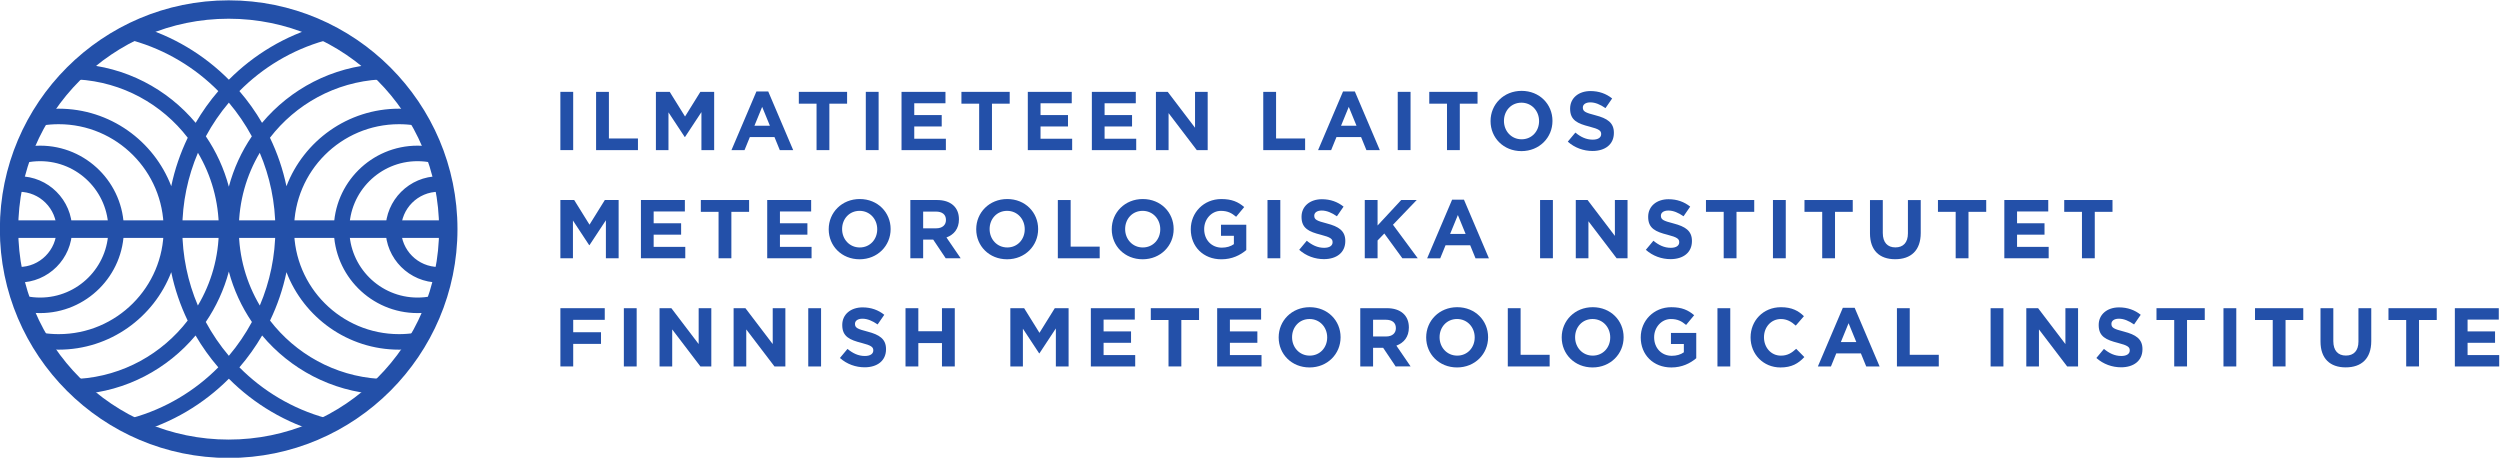<?xml version="1.0" encoding="UTF-8"?>
<svg width="825.72" height="151.18" version="1.1" viewBox="0 0 825.72 151.18" xmlns="http://www.w3.org/2000/svg">
 <defs>
  <clipPath id="clipPath16">
   <path d="M 0,595.276 H 841.89 V 0 H 0 Z"/>
  </clipPath>
 </defs>
 <g transform="matrix(1.333 0 0 -1.333 -199.22 472.44)">
  <g clip-path="url(#clipPath16)">
   <g transform="translate(206.11 349.78)">
    <path d="m0 0c-28.75 0-52.14-23.387-52.14-52.134 0-28.753 23.39-52.144 52.14-52.144s52.14 23.391 52.14 52.144c0 28.747-23.39 52.134-52.14 52.134m0-108.83c-31.261 0-56.693 25.436-56.693 56.698 0 31.258 25.432 56.688 56.693 56.688s56.694-25.43 56.694-56.688c0-31.262-25.433-56.698-56.694-56.698" fill="#2350a9"/>
   </g>
   <g transform="translate(154.16 284.42)">
    <path d="m0 0-0.44 6e-3v3.846l0.44-6e-3c5.136 0 9.314 4.18 9.314 9.318s-4.178 9.317-9.314 9.317c-0.218 0-0.435-0.01-0.648-0.023l-0.236 3.837c0.291 0.018 0.586 0.032 0.884 0.032 7.256 0 13.16-5.905 13.16-13.163 0-7.259-5.904-13.164-13.16-13.164m103.99 0c-7.257 0-13.16 5.905-13.16 13.164 0 7.258 5.903 13.163 13.16 13.163 0.298 0 0.593-0.014 0.885-0.032l-0.237-3.837c-0.214 0.013-0.43 0.023-0.648 0.023-5.136 0-9.314-4.179-9.314-9.317s4.178-9.318 9.314-9.318l0.44 6e-3v-3.846zm-98.745-7.577c-1.423 0-2.828 0.142-4.179 0.422l0.78 3.765c1.094-0.226 2.238-0.341 3.399-0.341 9.319 0 16.9 7.579 16.9 16.895 0 9.317-7.581 16.898-16.9 16.898-1.206 0-2.407-0.127-3.571-0.378l-0.812 3.758c1.431 0.309 2.905 0.465 4.383 0.465 11.439 0 20.746-9.305 20.746-20.743 0-11.436-9.307-20.741-20.746-20.741m93.5 0c-11.437 0-20.742 9.305-20.742 20.741 0 11.438 9.305 20.743 20.742 20.743 1.482 0 2.956-0.156 4.383-0.466l-0.813-3.757c-1.161 0.251-2.361 0.378-3.57 0.378-9.317 0-16.897-7.581-16.897-16.898 0-9.316 7.58-16.895 16.897-16.895 1.16 0 2.306 0.115 3.408 0.341l0.775-3.765c-1.357-0.28-2.764-0.422-4.183-0.422m-52.446 43.796c2.556-3.765 4.5-7.973 5.696-12.477 1.196 4.503 3.141 8.712 5.696 12.476-1.607 2.975-3.518 5.776-5.696 8.354-2.178-2.577-4.089-5.379-5.696-8.353m13.355-4.077c-3.296-5.557-5.182-12.036-5.182-18.928 0-6.879 1.893-13.358 5.196-18.918 2.491 5.864 3.854 12.273 3.854 18.918 0 6.642-1.369 13.056-3.868 18.928m-15.318 1e-3c-2.501-5.872-3.871-12.287-3.871-18.929 0-6.646 1.364-13.055 3.856-18.919 3.304 5.56 5.197 12.039 5.197 18.919 0 6.893-1.887 13.372-5.182 18.929m1.944-41.923c1.611-2.989 3.528-5.799 5.715-8.384 2.187 2.585 4.104 5.396 5.714 8.385-2.563 3.771-4.515 7.986-5.714 12.493-1.199-4.507-3.151-8.723-5.715-12.494m-17.323-27.519-1.025 3.705c8.319 2.3 15.641 6.719 21.447 12.574-2.112 2.453-3.998 5.095-5.629 7.895-6.961-8.29-17.146-13.82-28.669-14.576l-0.252 3.838c10.999 0.72 20.65 6.241 26.961 14.429-1.821 3.787-3.197 7.808-4.07 11.989-4.3-11.212-15.179-19.193-27.886-19.193-1.531 0-3.061 0.117-4.55 0.35l0.593 3.799c1.293-0.201 2.624-0.304 3.957-0.304 14.34 0 26.007 11.666 26.007 26.007 0 14.343-11.667 26.011-26.007 26.011-1.333 0-2.664-0.103-3.957-0.304l-0.593 3.799c1.489 0.232 3.019 0.349 4.55 0.349 12.71 0 23.59-7.984 27.889-19.202 0.876 4.184 2.258 8.211 4.085 12.003-6.365 8.268-16.138 13.8-27.284 14.441l0.221 3.838c11.684-0.67 22.002-6.213 29.027-14.586 1.627 2.789 3.505 5.421 5.61 7.866-5.741 5.799-12.964 10.195-21.163 12.516l1.048 3.701c8.795-2.492 16.55-7.195 22.729-13.396 6.18 6.201 13.937 10.904 22.734 13.396l1.047-3.701c-8.2-2.321-15.425-6.717-21.169-12.516 2.103-2.445 3.983-5.079 5.61-7.867 7.025 8.373 17.343 13.917 29.027 14.587l0.221-3.838c-11.146-0.641-20.921-6.175-27.285-14.442 1.829-3.795 3.21-7.825 4.086-12.013 4.295 11.224 15.178 19.213 27.892 19.213 1.529 0 3.058-0.117 4.547-0.349l-0.592-3.799c-1.293 0.201-2.624 0.304-3.955 0.304-14.34 0-26.007-11.668-26.007-26.011 0-14.341 11.667-26.007 26.007-26.007 1.331 0 2.662 0.103 3.955 0.304l0.592-3.799c-1.489-0.233-3.018-0.35-4.547-0.35-12.711 0-23.592 7.986-27.889 19.203-0.873-4.184-2.249-8.209-4.071-11.997 6.311-8.19 15.962-13.711 26.962-14.431l-0.252-3.838c-11.525 0.756-21.708 6.285-28.67 14.577-1.631-2.8-3.516-5.442-5.629-7.896 5.807-5.853 13.13-10.273 21.448-12.574l-1.024-3.705c-8.927 2.468-16.79 7.195-23.039 13.46-6.249-6.265-14.113-10.993-23.038-13.46" fill="#2350a9"/>
   </g>
   <path d="m260.62 295.47h-108.91v4.351h108.91z" fill="#2350a9"/>
   <path d="m288.3 331.66h3.175v-14.434h-3.175z" fill="#2350a9"/>
   <g transform="translate(297.15 317.22)">
    <path d="m0 0v14.434h3.176v-11.547h7.196v-2.887z" fill="#2350a9"/>
   </g>
   <g transform="translate(323.25 317.22)">
    <path d="m0 0v9.423l-4.062-6.165h-0.082l-4.021 6.103v-9.361h-3.114v14.434h3.423l3.794-6.104 3.794 6.104h3.423v-14.434z" fill="#2350a9"/>
   </g>
   <g transform="translate(338.3 327.94)">
    <path d="m0 0-1.917-4.681h3.835zm4.372-10.723-1.32 3.238h-6.104l-1.32-3.238h-3.237l6.186 14.536h2.928l6.186-14.536z" fill="#2350a9"/>
   </g>
   <g transform="translate(354.95 328.73)">
    <path d="m0 0v-11.506h-3.175v11.506h-4.392v2.928h11.96v-2.928z" fill="#2350a9"/>
   </g>
   <path d="m363.98 331.66h3.175v-14.434h-3.175z" fill="#2350a9"/>
   <g transform="translate(372.83 317.22)">
    <path d="m0 0v14.434h10.888v-2.825h-7.733v-2.928h6.804v-2.825h-6.804v-3.032h7.836v-2.824z" fill="#2350a9"/>
   </g>
   <g transform="translate(395.24 328.73)">
    <path d="m0 0v-11.506h-3.175v11.506h-4.392v2.928h11.96v-2.928z" fill="#2350a9"/>
   </g>
   <g transform="translate(404.12 317.22)">
    <path d="m0 0v14.434h10.887v-2.825h-7.732v-2.928h6.804v-2.825h-6.804v-3.032h7.836v-2.824z" fill="#2350a9"/>
   </g>
   <g transform="translate(419.99 317.22)">
    <path d="m0 0v14.434h10.888v-2.825h-7.733v-2.928h6.805v-2.825h-6.805v-3.032h7.836v-2.824z" fill="#2350a9"/>
   </g>
   <g transform="translate(445.99 317.22)">
    <path d="m0 0-6.99 9.176v-9.176h-3.135v14.434h2.929l6.762-8.888v8.888h3.134v-14.434z" fill="#2350a9"/>
   </g>
   <g transform="translate(462.46 317.22)">
    <path d="m0 0v14.434h3.175v-11.547h7.196v-2.887z" fill="#2350a9"/>
   </g>
   <g transform="translate(483.65 327.94)">
    <path d="m0 0-1.917-4.681h3.835zm4.372-10.723-1.32 3.238h-6.103l-1.319-3.238h-3.237l6.185 14.536h2.928l6.185-14.536z" fill="#2350a9"/>
   </g>
   <path d="m495.78 331.66h3.176v-14.434h-3.176z" fill="#2350a9"/>
   <g transform="translate(511.16 328.73)">
    <path d="m0 0v-11.506h-3.175v11.506h-4.392v2.928h11.96v-2.928z" fill="#2350a9"/>
   </g>
   <g transform="translate(530.8 324.44)">
    <path d="m0 0c0 2.475-1.814 4.536-4.371 4.536-2.558 0-4.33-2.02-4.33-4.494v-0.042c0-2.475 1.814-4.536 4.371-4.536s4.33 2.02 4.33 4.495zm-4.371-7.465c-4.454 0-7.65 3.32-7.65 7.424v0.041c0 4.104 3.238 7.465 7.691 7.465 4.454 0 7.65-3.32 7.65-7.423v-0.042c0-4.104-3.237-7.465-7.691-7.465" fill="#2350a9"/>
   </g>
   <g transform="translate(544.04 317.01)">
    <path d="m0 0c-2.186 0-4.392 0.764-6.124 2.31l1.877 2.248c1.299-1.073 2.659-1.753 4.309-1.753 1.299 0 2.084 0.515 2.084 1.361v0.041c0 0.805-0.497 1.217-2.909 1.835-2.907 0.743-4.784 1.546-4.784 4.413v0.041c0 2.618 2.104 4.351 5.053 4.351 2.102 0 3.896-0.66 5.361-1.835l-1.65-2.392c-1.279 0.886-2.536 1.423-3.752 1.423-1.218 0-1.857-0.557-1.857-1.259v-0.04c0-0.949 0.62-1.259 3.114-1.897 2.928-0.763 4.578-1.816 4.578-4.33v-0.042c0-2.866-2.187-4.475-5.3-4.475" fill="#2350a9"/>
   </g>
   <g transform="translate(299.58 290.42)">
    <path d="m0 0v9.423l-4.062-6.164h-0.083l-4.02 6.103v-9.362h-3.114v14.435h3.423l3.794-6.104 3.794 6.104h3.423v-14.435z" fill="#2350a9"/>
   </g>
   <g transform="translate(308.26 290.42)">
    <path d="m0 0v14.435h10.888v-2.826h-7.733v-2.927h6.804v-2.826h-6.804v-3.031h7.836v-2.825z" fill="#2350a9"/>
   </g>
   <g transform="translate(330.67 301.93)">
    <path d="m0 0v-11.506h-3.175v11.506h-4.392v2.929h11.959v-2.929z" fill="#2350a9"/>
   </g>
   <g transform="translate(339.55 290.42)">
    <path d="m0 0v14.435h10.888v-2.826h-7.733v-2.927h6.804v-2.826h-6.804v-3.031h7.836v-2.825z" fill="#2350a9"/>
   </g>
   <g transform="translate(366.81 297.64)">
    <path d="m0 0c0 2.475-1.814 4.536-4.371 4.536s-4.331-2.02-4.331-4.495v-0.041c0-2.476 1.815-4.537 4.372-4.537s4.33 2.02 4.33 4.496zm-4.371-7.465c-4.455 0-7.65 3.319-7.65 7.424v0.041c0 4.103 3.237 7.464 7.691 7.464s7.65-3.319 7.65-7.423v-0.041c0-4.104-3.237-7.465-7.691-7.465" fill="#2350a9"/>
   </g>
   <g transform="translate(383.84 299.93)">
    <path d="m0 0c0 1.361-0.949 2.063-2.495 2.063h-3.154v-4.146h3.216c1.546 0 2.433 0.826 2.433 2.042zm-0.062-9.506-3.093 4.62h-2.494v-4.62h-3.176v14.435h6.598c3.402 0 5.444-1.794 5.444-4.764v-0.041c0-2.331-1.258-3.794-3.093-4.475l3.525-5.155z" fill="#2350a9"/>
   </g>
   <g transform="translate(403.36 297.64)">
    <path d="m0 0c0 2.475-1.814 4.536-4.371 4.536s-4.331-2.02-4.331-4.495v-0.041c0-2.476 1.815-4.537 4.372-4.537s4.33 2.02 4.33 4.496zm-4.371-7.465c-4.455 0-7.65 3.319-7.65 7.424v0.041c0 4.103 3.237 7.464 7.691 7.464s7.65-3.319 7.65-7.423v-0.041c0-4.104-3.237-7.465-7.691-7.465" fill="#2350a9"/>
   </g>
   <g transform="translate(411.56 290.42)">
    <path d="m0 0v14.435h3.176v-11.547h7.196v-2.888z" fill="#2350a9"/>
   </g>
   <g transform="translate(436.94 297.64)">
    <path d="m0 0c0 2.475-1.814 4.536-4.371 4.536s-4.331-2.02-4.331-4.495v-0.041c0-2.476 1.815-4.537 4.372-4.537s4.33 2.02 4.33 4.496zm-4.371-7.465c-4.454 0-7.65 3.319-7.65 7.424v0.041c0 4.103 3.237 7.464 7.691 7.464s7.649-3.319 7.649-7.423v-0.041c0-4.104-3.237-7.465-7.69-7.465" fill="#2350a9"/>
   </g>
   <g transform="translate(452.09 290.17)">
    <path d="m0 0c-4.495 0-7.588 3.154-7.588 7.424v0.041c0 4.102 3.195 7.464 7.567 7.464 2.598 0 4.166-0.701 5.67-1.98l-2-2.412c-1.113 0.927-2.102 1.464-3.772 1.464-2.311 0-4.146-2.042-4.146-4.495v-0.041c0-2.64 1.816-4.578 4.373-4.578 1.154 0 2.185 0.289 2.989 0.865v2.063h-3.196v2.742h6.268v-6.268c-1.484-1.259-3.526-2.289-6.165-2.289" fill="#2350a9"/>
   </g>
   <path d="m463.51 304.86h3.176v-14.435h-3.176z" fill="#2350a9"/>
   <g transform="translate(477.49 290.21)">
    <path d="m0 0c-2.186 0-4.392 0.763-6.124 2.31l1.877 2.247c1.299-1.072 2.66-1.752 4.309-1.752 1.299 0 2.084 0.515 2.084 1.36v0.042c0 0.804-0.496 1.217-2.909 1.835-2.907 0.742-4.783 1.546-4.783 4.413v0.041c0 2.618 2.103 4.351 5.052 4.351 2.102 0 3.896-0.66 5.361-1.835l-1.649-2.392c-1.279 0.886-2.537 1.422-3.753 1.422-1.217 0-1.857-0.557-1.857-1.258v-0.04c0-0.95 0.62-1.259 3.114-1.898 2.928-0.763 4.578-1.815 4.578-4.33v-0.041c0-2.867-2.187-4.475-5.3-4.475" fill="#2350a9"/>
   </g>
   <g transform="translate(496.93 290.42)">
    <path d="m0 0-4.475 6.145-1.671-1.732v-4.413h-3.174v14.435h3.174v-6.31l5.857 6.31h3.835l-5.877-6.125 6.144-8.31z" fill="#2350a9"/>
   </g>
   <g transform="translate(510.68 301.14)">
    <path d="m0 0-1.918-4.681h3.836zm4.372-10.723-1.319 3.238h-6.104l-1.32-3.238h-3.237l6.186 14.537h2.929l6.185-14.537z" fill="#2350a9"/>
   </g>
   <path d="m531.05 304.86h3.176v-14.435h-3.176z" fill="#2350a9"/>
   <g transform="translate(550.02 290.42)">
    <path d="m0 0-6.99 9.177v-9.177h-3.134v14.435h2.927l6.763-8.888v8.888h3.135v-14.435z" fill="#2350a9"/>
   </g>
   <g transform="translate(563.38 290.21)">
    <path d="m0 0c-2.186 0-4.393 0.763-6.125 2.31l1.878 2.247c1.299-1.072 2.659-1.752 4.309-1.752 1.298 0 2.083 0.515 2.083 1.36v0.042c0 0.804-0.496 1.217-2.909 1.835-2.906 0.742-4.783 1.546-4.783 4.413v0.041c0 2.618 2.103 4.351 5.053 4.351 2.102 0 3.896-0.66 5.361-1.835l-1.65-2.392c-1.279 0.886-2.536 1.422-3.753 1.422s-1.856-0.557-1.856-1.258v-0.04c0-0.95 0.62-1.259 3.114-1.898 2.927-0.763 4.578-1.815 4.578-4.33v-0.041c0-2.867-2.187-4.475-5.3-4.475" fill="#2350a9"/>
   </g>
   <g transform="translate(579.72 301.93)">
    <path d="m0 0v-11.506h-3.175v11.506h-4.393v2.929h11.96v-2.929z" fill="#2350a9"/>
   </g>
   <path d="m588.75 304.86h3.176v-14.435h-3.176z" fill="#2350a9"/>
   <g transform="translate(604.13 301.93)">
    <path d="m0 0v-11.506h-3.175v11.506h-4.392v2.929h11.959v-2.929z" fill="#2350a9"/>
   </g>
   <g transform="translate(619.04 290.19)">
    <path d="m0 0c-3.877 0-6.248 2.166-6.248 6.412v8.249h3.176v-8.166c0-2.35 1.176-3.567 3.113-3.567 1.938 0 3.113 1.176 3.113 3.465v8.268h3.176v-8.144c0-4.372-2.454-6.517-6.33-6.517" fill="#2350a9"/>
   </g>
   <g transform="translate(637.2 301.93)">
    <path d="m0 0v-11.506h-3.175v11.506h-4.392v2.929h11.959v-2.929z" fill="#2350a9"/>
   </g>
   <g transform="translate(646.08 290.42)">
    <path d="m0 0v14.435h10.886v-2.826h-7.732v-2.927h6.805v-2.826h-6.805v-3.031h7.836v-2.825z" fill="#2350a9"/>
   </g>
   <g transform="translate(668.49 301.93)">
    <path d="m0 0v-11.506h-3.175v11.506h-4.393v2.929h11.96v-2.929z" fill="#2350a9"/>
   </g>
   <g transform="translate(291.48 275.17)">
    <path d="m0 0v-3.072h6.887v-2.887h-6.887v-5.588h-3.176v14.434h10.991v-2.887z" fill="#2350a9"/>
   </g>
   <path d="m304.03 278.05h3.175v-14.434h-3.175z" fill="#2350a9"/>
   <g transform="translate(323 263.62)">
    <path d="m0 0-6.99 9.176v-9.176h-3.135v14.434h2.929l6.763-8.888v8.888h3.134v-14.434z" fill="#2350a9"/>
   </g>
   <g transform="translate(341.35 263.62)">
    <path d="m0 0-6.99 9.176v-9.176h-3.135v14.434h2.929l6.763-8.888v8.888h3.134v-14.434z" fill="#2350a9"/>
   </g>
   <path d="m349.72 278.05h3.175v-14.434h-3.175z" fill="#2350a9"/>
   <g transform="translate(363.69 263.41)">
    <path d="m0 0c-2.186 0-4.392 0.763-6.124 2.309l1.876 2.248c1.299-1.073 2.66-1.753 4.31-1.753 1.299 0 2.083 0.515 2.083 1.361v0.041c0 0.805-0.496 1.217-2.908 1.835-2.907 0.743-4.784 1.547-4.784 4.413v0.041c0 2.619 2.104 4.352 5.052 4.352 2.103 0 3.897-0.661 5.361-1.836l-1.649-2.392c-1.279 0.886-2.536 1.423-3.753 1.423s-1.856-0.557-1.856-1.259v-0.04c0-0.949 0.619-1.258 3.114-1.897 2.928-0.763 4.578-1.815 4.578-4.33v-0.042c0-2.866-2.186-4.474-5.3-4.474" fill="#2350a9"/>
   </g>
   <g transform="translate(382.85 263.62)">
    <path d="m0 0v5.794h-5.856v-5.794h-3.176v14.434h3.176v-5.711h5.856v5.711h3.175v-14.434z" fill="#2350a9"/>
   </g>
   <g transform="translate(411.07 263.62)">
    <path d="m0 0v9.423l-4.062-6.164h-0.083l-4.021 6.102v-9.361h-3.113v14.434h3.423l3.794-6.103 3.794 6.103h3.423v-14.434z" fill="#2350a9"/>
   </g>
   <g transform="translate(419.74 263.62)">
    <path d="m0 0v14.434h10.887v-2.825h-7.731v-2.928h6.803v-2.825h-6.803v-3.032h7.835v-2.824z" fill="#2350a9"/>
   </g>
   <g transform="translate(442.16 275.13)">
    <path d="m0 0v-11.506h-3.176v11.506h-4.391v2.928h11.96v-2.928z" fill="#2350a9"/>
   </g>
   <g transform="translate(451.04 263.62)">
    <path d="m0 0v14.434h10.887v-2.825h-7.732v-2.928h6.805v-2.825h-6.805v-3.032h7.835v-2.824z" fill="#2350a9"/>
   </g>
   <g transform="translate(478.3 270.84)">
    <path d="m0 0c0 2.474-1.815 4.535-4.372 4.535s-4.329-2.02-4.329-4.494v-0.041c0-2.476 1.813-4.537 4.37-4.537 2.558 0 4.331 2.02 4.331 4.495zm-4.372-7.466c-4.453 0-7.649 3.32-7.649 7.424v0.042c0 4.103 3.237 7.464 7.69 7.464 4.455 0 7.65-3.32 7.65-7.423v-0.041c0-4.104-3.237-7.466-7.691-7.466" fill="#2350a9"/>
   </g>
   <g transform="translate(495.32 273.13)">
    <path d="m0 0c0 1.36-0.948 2.063-2.495 2.063h-3.154v-4.146h3.216c1.546 0 2.433 0.825 2.433 2.041zm-0.061-9.506-3.093 4.619h-2.495v-4.619h-3.175v14.434h6.597c3.403 0 5.445-1.794 5.445-4.763v-0.042c0-2.33-1.259-3.794-3.094-4.475l3.526-5.154z" fill="#2350a9"/>
   </g>
   <g transform="translate(514.85 270.84)">
    <path d="m0 0c0 2.474-1.815 4.535-4.372 4.535s-4.33-2.02-4.33-4.494v-0.041c0-2.476 1.814-4.537 4.371-4.537 2.558 0 4.331 2.02 4.331 4.495zm-4.372-7.466c-4.453 0-7.649 3.32-7.649 7.424v0.042c0 4.103 3.237 7.464 7.69 7.464 4.455 0 7.65-3.32 7.65-7.423v-0.041c0-4.104-3.237-7.466-7.691-7.466" fill="#2350a9"/>
   </g>
   <g transform="translate(523.05 263.62)">
    <path d="m0 0v14.434h3.175v-11.547h7.196v-2.887z" fill="#2350a9"/>
   </g>
   <g transform="translate(548.43 270.84)">
    <path d="m0 0c0 2.474-1.815 4.535-4.372 4.535s-4.329-2.02-4.329-4.494v-0.041c0-2.476 1.813-4.537 4.37-4.537 2.558 0 4.331 2.02 4.331 4.495zm-4.372-7.466c-4.453 0-7.649 3.32-7.649 7.424v0.042c0 4.103 3.237 7.464 7.69 7.464 4.455 0 7.65-3.32 7.65-7.423v-0.041c0-4.104-3.237-7.466-7.691-7.466" fill="#2350a9"/>
   </g>
   <g transform="translate(563.58 263.37)">
    <path d="m0 0c-4.495 0-7.588 3.155-7.588 7.424v0.042c0 4.102 3.196 7.464 7.567 7.464 2.598 0 4.166-0.702 5.671-1.981l-2-2.412c-1.113 0.928-2.104 1.464-3.774 1.464-2.309 0-4.144-2.041-4.144-4.494v-0.041c0-2.64 1.814-4.578 4.371-4.578 1.154 0 2.186 0.288 2.991 0.865v2.062h-3.197v2.743h6.269v-6.269c-1.485-1.258-3.526-2.289-6.166-2.289" fill="#2350a9"/>
   </g>
   <path d="m575 278.05h3.176v-14.434h-3.176z" fill="#2350a9"/>
   <g transform="translate(590.61 263.37)">
    <path d="m0 0c-4.247 0-7.402 3.279-7.402 7.424v0.042c0 4.102 3.092 7.464 7.525 7.464 2.722 0 4.352-0.908 5.691-2.227l-2.02-2.331c-1.113 1.011-2.247 1.629-3.69 1.629-2.434 0-4.186-2.021-4.186-4.494v-0.041c0-2.476 1.711-4.537 4.186-4.537 1.649 0 2.659 0.659 3.793 1.691l2.021-2.042c-1.484-1.588-3.135-2.578-5.918-2.578" fill="#2350a9"/>
   </g>
   <g transform="translate(607.49 274.34)">
    <path d="m0 0-1.918-4.681h3.835zm4.371-10.723-1.319 3.238h-6.104l-1.319-3.238h-3.237l6.185 14.536h2.929l6.185-14.536z" fill="#2350a9"/>
   </g>
   <g transform="translate(619.47 263.62)">
    <path d="m0 0v14.434h3.175v-11.547h7.196v-2.887z" fill="#2350a9"/>
   </g>
   <path d="m642.68 278.05h3.176v-14.434h-3.176z" fill="#2350a9"/>
   <g transform="translate(661.65 263.62)">
    <path d="m0 0-6.991 9.176v-9.176h-3.134v14.434h2.927l6.763-8.888v8.888h3.135v-14.434z" fill="#2350a9"/>
   </g>
   <g transform="translate(675.01 263.41)">
    <path d="m0 0c-2.186 0-4.392 0.763-6.124 2.309l1.877 2.248c1.299-1.073 2.659-1.753 4.309-1.753 1.299 0 2.084 0.515 2.084 1.361v0.041c0 0.805-0.497 1.217-2.909 1.835-2.907 0.743-4.784 1.547-4.784 4.413v0.041c0 2.619 2.104 4.352 5.053 4.352 2.102 0 3.896-0.661 5.361-1.836l-1.65-2.392c-1.279 0.886-2.536 1.423-3.752 1.423-1.218 0-1.857-0.557-1.857-1.259v-0.04c0-0.949 0.62-1.258 3.114-1.897 2.928-0.763 4.578-1.815 4.578-4.33v-0.042c0-2.866-2.187-4.474-5.3-4.474" fill="#2350a9"/>
   </g>
   <g transform="translate(691.35 275.13)">
    <path d="m0 0v-11.506h-3.175v11.506h-4.393v2.928h11.96v-2.928z" fill="#2350a9"/>
   </g>
   <path d="m700.38 278.05h3.176v-14.434h-3.176z" fill="#2350a9"/>
   <g transform="translate(715.76 275.13)">
    <path d="m0 0v-11.506h-3.175v11.506h-4.392v2.928h11.959v-2.928z" fill="#2350a9"/>
   </g>
   <g transform="translate(730.67 263.39)">
    <path d="m0 0c-3.877 0-6.248 2.165-6.248 6.412v8.248h3.176v-8.165c0-2.35 1.176-3.568 3.113-3.568 1.938 0 3.113 1.176 3.113 3.465v8.268h3.176v-8.144c0-4.371-2.454-6.516-6.33-6.516" fill="#2350a9"/>
   </g>
   <g transform="translate(748.83 275.13)">
    <path d="m0 0v-11.506h-3.175v11.506h-4.392v2.928h11.96v-2.928z" fill="#2350a9"/>
   </g>
   <g transform="translate(757.71 263.62)">
    <path d="m0 0v14.434h10.887v-2.825h-7.733v-2.928h6.805v-2.825h-6.805v-3.032h7.836v-2.824z" fill="#2350a9"/>
   </g>
  </g>
 </g>
</svg>
